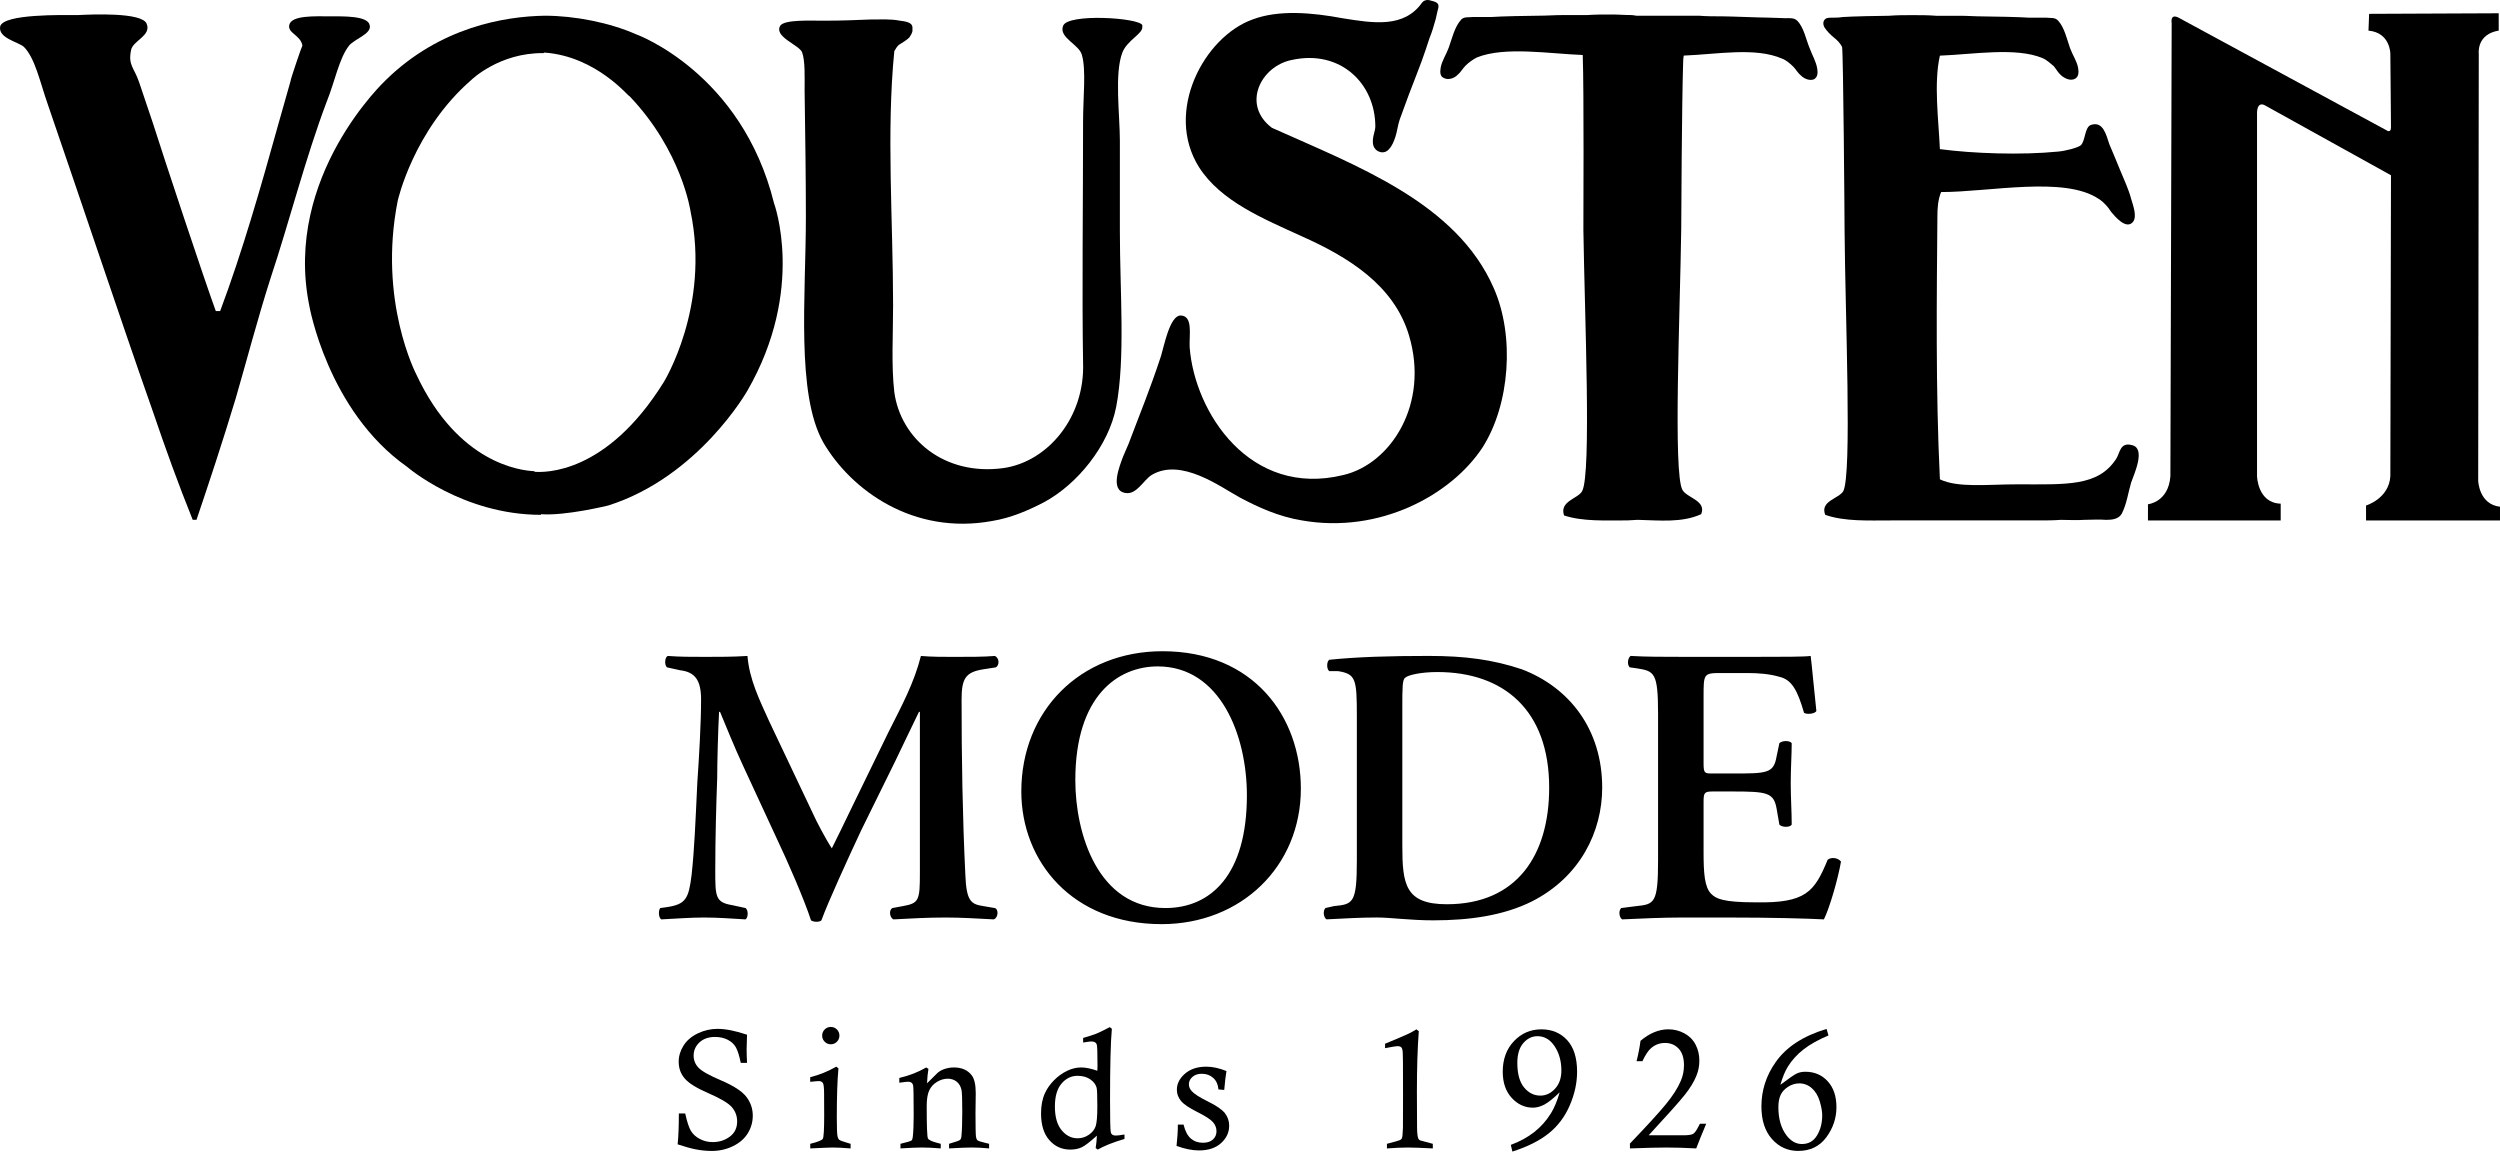 <?xml version="1.0" encoding="utf-8"?>
<!-- Generator: Adobe Illustrator 23.0.1, SVG Export Plug-In . SVG Version: 6.00 Build 0)  -->
<svg version="1.1" id="Laag_1" xmlns="http://www.w3.org/2000/svg" xmlns:xlink="http://www.w3.org/1999/xlink" x="0px" y="0px"
	 viewBox="0 0 1218.89 561.45" style="enable-background:new 0 0 1218.89 561.45;" xml:space="preserve">
<style type="text/css">
	.st0{fill-rule:evenodd;clip-rule:evenodd;}
</style>
<g>
	<path class="st0" d="M1033.59,82.72c1.81,4.54,4.22,9.41,5.47,14.26c0.88,3.06,3.03,8.5,0.88,11.23c-3.32,3.97-8.79-2.72-10.6-4.85
		c-1.53-2.44-3.66-4.85-6.09-6.38c-16.7-11.25-53.15-3.34-76.85-3.34c-1.53,3.66-1.81,7.91-1.81,11.85
		c-0.31,38.3-0.91,84.78,1.22,128.21c8.79,4.25,23.36,2.44,37.67,2.44c23.98,0,39.46,1.19,48.3-12.47c1.81-2.72,1.81-8.22,7.6-6.66
		c6.97,1.5,1.19,13.95-0.31,18.2c-1.53,5.16-2.13,10.35-4.56,15.19c-1.53,2.75-4.85,3.06-7.6,3.06c-3.66-0.31-7.29,0-10.94,0
		c-3.63,0.28-7.29,0-11.23,0c-3.66,0.28-7.29,0.28-11.25,0.28c-7.57,0-15.17,0-22.76,0c-7.63,0-15.51,0-23.1,0
		c-7.6,0-15.19,0-22.79,0c-0.91,0-1.84,0-2.72,0c-11.25,0-22.79,0.59-32.2-2.72c-2.75-6.72,6.66-7.91,8.79-11.56
		c4.28-8.5,0.94-85.07,0.62-127.27c0-4.85-0.62-87.19-1.22-89.32c-0.91-1.81-2.41-3.34-3.97-4.56c-1.82-1.5-3.32-3.03-4.54-4.85
		c-0.94-1.5-0.94-3.66,0.91-4.56c0.91-0.28,1.53-0.28,2.44-0.28c1.81,0,3.63,0,5.44-0.31c3.97-0.31,18.85-0.62,22.48-0.62
		c3.97-0.31,7.62-0.31,11.57-0.31c3.94,0,7.6,0,11.54,0.31c3.94,0,7.6,0,11.54,0c3.69,0,7.6,0.31,11.25,0.31
		c3.97,0,18.85,0.31,22.48,0.62c2.72,0,5.47,0,8.5,0c1.81,0.28,4.25-0.31,5.75,1.5c3.06,3.35,4.28,9.13,5.78,13.38
		c1.22,3.35,3.37,6.35,3.94,9.72c0.31,1.81,0.31,4.22-1.5,5.16c-2.12,1.19-4.85,0-6.66-1.53c-1.56-1.22-2.44-3.03-3.69-4.56
		c-1.5-1.19-3.32-3-5.47-3.94c-13.04-5.47-34.01-1.81-50.09-1.22c-3.06,13.38-0.62,31.58,0,45.58c16.07,2.13,39.49,3,57.68,1.19
		c3.37-0.28,9.41-1.81,10.97-3.03c2.41-2.13,1.81-9.1,5.16-10.01c5.75-1.84,7.29,4.88,8.79,9.41
		C1030.52,75.43,1032.05,78.75,1033.59,82.72z"/>
	<path class="st0" d="M556.94,13.13c0.28,3.34-7.29,6.38-9.72,12.47C543.28,35.92,546,55.99,546,68.71c0,16.13,0,31.01,0,44.05
		c0,29.17,2.75,61.99-1.81,85.66c-3.66,18.85-18.85,37.7-35.26,46.49c-7.6,3.97-16.07,7.6-25.17,9.1
		c-38.3,7.03-68.68-14.85-82.35-38.27c-13.35-23.67-8.5-71.69-8.5-109.95c0-18.54-0.31-40.71-0.62-61.68
		c0-6.69,0.31-14.29-1.19-18.51c-1.22-3.66-14-7.6-10.66-13.1c2.13-3,14.29-2.41,20.98-2.41c8.82,0,16.41-0.31,23.1-0.59
		c4.85,0,9.69-0.31,14.26,0.59c2.13,0.31,6.09,0.6,6.09,3.35c0,0.62,0,1.19,0,1.81c-0.31,1.22-0.94,2.13-1.53,3.03
		c-1.53,1.53-3.34,2.44-5.19,3.66c-0.88,0.91-1.5,1.84-2.13,3.03c-3.91,39.49-0.59,82.63-0.59,123.93c0,14.31-0.91,29.2,0.59,42.24
		c3.06,22.79,24.32,41.02,53.18,37.08c21.54-3.06,39.8-24.6,38.86-51.34c-0.57-33.42,0-78.09,0-117.89
		c0-11.54,1.56-24.89-0.57-32.17c-1.25-5.16-11.56-8.53-9.13-14.31c2.41-6.04,36.74-3.91,38.58-0.28V13.13z"/>
	<path class="st0" d="M11.64,22.85c5.47,5.47,7.91,17.32,11.54,27.67c8.5,24.92,17.04,49.81,25.54,75
		c8.5,24.92,17.01,50.15,25.79,75.03c6.09,17.94,12.47,35.58,19.45,52.89h1.84c6.07-17.94,12.73-38.01,19.13-59.24
		c5.47-18.85,10.6-38.58,17.01-58.65c8.82-26.42,17.01-58.62,27.35-85.97c3.94-9.72,6.07-21.26,10.91-27.36
		c2.75-3.32,11.25-5.75,10.03-10.01c-0.94-4.56-12.76-4.25-19.44-4.25c-6.97,0-18.82-0.62-19.76,4.25
		c-0.88,3.97,5.5,4.85,6.41,10.01c-0.31,0.31-6.1,17.32-5.78,17.32l-5.78,20.38c-8.79,31.58-17.63,62.56-28.54,91.73h-2.13
		c-5.47-14.88-25.54-75.35-30.7-91.73l-6.66-19.76c-2.44-7.29-5.5-8.22-3.94-15.79c0.88-4.56,10.01-7,7.6-12.76
		c-2.13-5.78-27.35-4.56-33.14-4.28c-8.5,0-36.45-0.59-38.27,5.47C-1.12,18.6,8.89,20.41,11.64,22.85z"/>
	<path class="st0" d="M728.27,140.43c10.35,23.36,7.91,56.81-5.47,77.75c-15.17,23.1-50.12,42.24-88.07,35.55
		c-11.25-1.84-21.29-6.38-30.39-11.25c-9.41-5.16-28.54-19.44-42.83-10.91c-3.97,2.44-7.29,9.72-12.76,8.79
		c-7.91-1.19-2.75-13.35-1.25-17.6c0.94-2.13,1.84-4.25,2.75-6.38c5.47-14.57,10.32-26.11,15.82-42.86
		c1.5-4.85,4.22-19.44,9.41-19.7c6.35,0,4.25,9.41,4.54,15.48c2.44,31.89,29.48,73.5,75.03,62.28c23.1-5.47,41.92-34.64,31.92-68.03
		c-7.31-24.63-29.79-38.3-52.24-48.33c-18.57-8.5-39.51-17.01-50.15-33.73C567.57,54.46,587.02,18,610.68,9.5
		c12.79-4.85,29.2-3.35,43.8-0.62c15.17,2.44,30.05,4.88,38.86-7.6c1.22-1.5,3.03-1.5,4.56-0.91c1.19,0.31,2.72,0.6,3.32,1.84
		c0.31,0.88,0,2.13-0.31,3c-0.28,1.25-0.57,2.75-0.88,3.97c-0.93,3.32-1.81,6.38-3.06,9.41c-0.59,1.81-1.19,3.63-1.81,5.47
		c-2.41,7.31-5.47,14.6-8.19,21.88c-1.53,4.25-3.06,8.19-4.56,12.44c-0.94,2.72-1.19,5.76-2.13,8.5c-0.62,1.81-1.5,4.25-3.03,5.78
		c-2.13,2.75-6.38,1.81-7.6-1.53c-0.59-1.81-0.31-3.94,0.28-6.07c0.31-1.22,0.62-2.44,0.62-3.35c0-20.95-17.01-37.67-40.71-32.48
		c-15.19,3-24.6,21.86-9.72,33.08C661.45,80.88,710.07,98.79,728.27,140.43z"/>
	<path class="st0" d="M377.39,99.1c-15.79-63.78-67.12-82.32-67.12-82.32C297.2,11,280.19,7.66,265.6,7.66
		c-19.42,0.31-51.02,5.47-77.44,31.32c0,0-50.15,46.74-37.39,109.93c0,0,8.84,51.33,47.71,78.69c0,0,27.01,23.41,65.31,23.41v-0.31
		c11.85,0.91,32.8-4.25,32.8-4.25c44.05-13.98,67.78-55.93,67.78-55.93C392.9,141.03,377.39,99.1,377.39,99.1z M323.62,186.3
		c-27.92,44.96-58.03,44.05-62.87,43.74l-0.31-0.31c-6.38-0.28-37.08-3.63-57.4-47.05c0,0-18.85-35.89-9.13-84.78
		c0,0,7.6-34.33,35.86-58.9c0,0,13.66-13.38,35.23-13.1l0.31-0.28c25.82,1.81,41.61,22.17,41.61,21.26
		c25.54,26.73,29.76,56.18,29.76,56.18C346.41,149.53,323.62,186.3,323.62,186.3z"/>
	<path class="st0" d="M830.65,0.37c-2.75,0-5.19,0-6.69,0H830.65z"/>
	<path class="st0" d="M820.93,27.1c16.1-0.59,34.92-4.25,48.02,1.53c1.81,0.62,3.94,2.44,5.44,3.94c1.22,1.22,2.13,3.03,3.66,4.25
		c1.5,1.53,4.25,2.72,6.38,1.84c2.1-1.25,1.81-3.66,1.53-5.47c-0.62-3.37-2.44-6.38-3.66-9.72c-1.81-4.25-2.75-10.03-6.07-13.38
		c-1.53-1.5-3.66-1.22-5.78-1.22c-2.75,0-5.47-0.28-8.53-0.28c-3.63,0-18.51-0.62-22.14-0.62c-3.97,0-7.6,0-11.56-0.31
		c-3.63,0-7.6,0-11.54,0c-3.66,0-7.6,0-11.54,0c-3.66,0-3.34,0-7.29,0c0,0-1.84-0.31-2.13-0.31c-3.97,0-6.09-0.28-10.04-0.28
		c-3.97,0-7.91,0-11.85,0.28c-3.97,0-7.91,0-11.88,0c-3.94,0-7.85,0.31-11.82,0.31c-3.94,0-19.13,0.31-22.79,0.62
		c-3.03,0-6.07,0-9.13,0c-1.81,0.31-4.25-0.31-5.75,1.22c-3.34,3.63-4.54,9.41-6.09,13.66c-1.19,3.35-3.32,6.38-3.94,9.72
		c-0.28,1.81-0.59,4.25,1.53,5.16c2.41,1.19,5.16,0,6.66-1.5c1.53-1.22,2.44-3.06,3.97-4.59c1.5-1.5,3.63-3,5.47-3.94
		c13.66-5.47,35.24-1.81,51.62-1.19c0,0,0-2.15,0,0.28c0.62,16.72,0.31,80.82,0.31,85.07c0.62,42.21,3.97,118.77-0.6,127.27
		c-1.84,3.66-11.25,4.85-8.82,11.88c9.1,3,20.07,2.41,30.98,2.41c0.62,0,4.85-0.28,4.85-0.28c10.97,0.28,21.6,1.5,31.01-2.75
		c2.75-6.66-6.97-7.91-9.13-11.85c-4.56-8.19-1.19-85.04-0.59-126.96c0-4.28,0.31-61.99,0.91-80.5
		C820.62,28.32,820.93,27.1,820.93,27.1z"/>
	<path class="st0" d="M1047.25,253.73v-7.88c0,0,10.01-0.93,10.94-13.69l0.62-220.85c0,0-0.93-4.85,3.32-2.72l101.48,54.96
		c0,0,2.13,1.53,2.13-1.5l-0.31-35.86c0,0,0-10.32-10.66-11.25l0.31-8.19l63.18-0.28v8.48c0,0-10.6,0.94-9.72,11.88l-0.28,207.5
		c0,0,0.28,11.54,10.63,12.73v6.69h-65.31v-7.29c0,0,11.22-3.35,11.85-14.29l0.31-146.72l-61.37-34.04c0,0-3.66-2.44-3.94,3.35
		v177.42c0,0,0.28,13.07,11.54,13.38v8.19H1047.25z"/>
	<path class="st0" d="M808.4,419.61v-71.6c0-20.35-1.84-20.81-10.57-22.19l-3.26-0.46c-1.39-1.39-0.94-4.62,0.45-5.56
		c7.4,0.45,16.19,0.45,24.97,0.45h36.48c12.5,0,23.56,0,26.33-0.45c0.48,3.26,1.84,18.51,2.78,26.79c-0.48,1.42-4.62,1.9-6.01,0.94
		c-3.2-11.06-6.01-16.16-12.02-17.55c-4.62-1.39-10.15-1.84-15.68-1.84h-12.95c-8.33,0-8.33,0.45-8.33,11.54v32.34
		c0,5.1,0.45,5.1,4.62,5.1h9.24c17.09,0,20.32,0,21.74-8.33l1.36-6.46c1.42-1.36,5.1-1.36,6.01,0c0,5.53-0.48,12.47-0.48,19.39
		c0,7.4,0.48,13.86,0.48,20.35c-0.91,1.39-4.59,1.39-6.01,0l-1.36-7.85c-1.42-7.85-4.65-8.33-21.74-8.33h-9.24
		c-4.17,0-4.62,0.48-4.62,5.07v24.52c0,10.15,0.45,17.09,3.71,20.32c2.3,2.3,5.53,4.14,21.68,4.14c24.52,0.45,28.66-5.1,35.12-20.78
		c1.87-1.42,5.07-0.94,6.49,0.91c-1.42,8.33-5.56,22.65-8.33,28.18c-8.3-0.43-24.94-0.91-47.56-0.91h-21.71
		c-8.79,0-20.32,0.48-29.11,0.91c-1.42-0.91-1.87-4.14-0.45-5.53l7.4-0.94C806.56,440.88,808.4,440.39,808.4,419.61z M683.71,344.75
		v67.46c0,18.93,1.39,28.66,21.71,28.66c34.19,0,49.89-24.01,49.89-56.83c0-37.87-22.2-56.38-54.54-56.38
		c-7.85,0-14.31,1.42-15.67,2.78C683.71,331.37,683.71,335.51,683.71,344.75z M661.54,419.61v-70.24c0-18.45-0.48-20.78-9.27-22.17
		h-4.17c-1.36-0.91-1.36-4.62,0-5.53c13.86-1.42,29.57-1.87,48.53-1.87c18,0,31.41,1.87,45.27,6.49
		c23.1,8.76,39.26,29.11,39.26,57.74c0,21.26-10.6,43.43-34.19,55.42c-13.86,6.95-30.5,9.27-48.05,9.27
		c-11.57,0-20.78-1.39-27.7-1.39c-7.4,0-16.21,0.48-24.49,0.91c-1.42-0.91-1.87-4.14-0.48-5.53l4.17-0.94
		C659.67,440.88,661.54,440.39,661.54,419.61z M564.45,324.91c-19.36,0-40.17,14.29-40.17,55.45c0,26.33,11.08,62.36,43.91,62.36
		c22.17,0,39.74-16.16,39.74-54.96C607.94,358.61,595.01,324.91,564.45,324.91z M566.78,317.51c44.36,0,67.46,31.86,67.46,67.01
		c0,37.87-29.08,66.05-67.92,66.05c-43.43,0-68.37-30.5-68.37-64.69C497.95,346.59,526.61,317.51,566.78,317.51z M479.47,441.78
		l5.55,0.94c1.84,0.45,1.84,4.62-0.48,5.53c-8.31-0.43-15.7-0.91-23.56-0.91c-8.79,0-17.09,0.48-25.4,0.91
		c-1.84-0.91-2.32-4.59-0.45-5.53l5.04-0.94c7.88-1.39,8.33-2.75,8.33-16.16V365.1c0-7.4,0-14.34,0-18.03h-0.45
		c-5.07,10.63-7.88,16.18-11.57,24.04l-16.61,33.73c-6.49,13.86-16.19,35.09-19.39,43.88c-0.94,0.93-3.71,0.93-5.07,0
		c-3.29-10.18-11.57-29.11-16.21-38.83l-17.09-36.93c-3.68-7.85-8.76-20.35-11.05-25.88h-0.48c-0.48,9.21-0.91,24.46-0.91,32.34
		c-0.45,12.02-0.94,29.11-0.94,44.82c0,12.93,0,15.71,8.33,17.09l6.43,1.39c1.39,0.94,1.39,4.62,0,5.53
		c-7.37-0.43-13.41-0.91-20.32-0.91c-5.98,0-12.9,0.48-20.78,0.91c-1.42-0.91-1.42-4.59-0.45-5.53l3.23-0.45
		c9.24-1.39,10.6-4.17,12.02-15.7c1.36-12.5,1.84-24.95,2.78-44.84c0.88-12.93,1.84-29.11,1.84-40.65c0-9.24-2.78-13.41-10.18-14.29
		l-6.46-1.42c-1.42-1.39-0.94-5.1,0.42-5.56c6.04,0.45,11.11,0.45,18.51,0.45c6.46,0,13.38,0,20.33-0.45
		c0.91,11.57,6.01,21.71,10.6,31.89l21.26,44.82c1.39,3.26,6.49,12.95,9.27,17.09c2.75-5.56,5.5-11.08,9.7-19.87l18-36.96
		c6.52-12.9,12.47-24.01,15.73-36.96c5.07,0.45,11.54,0.45,15.7,0.45c8.31,0,14.77,0,20.32-0.45c2.33,0.94,2.33,4.62,0.48,5.56
		l-6.04,0.94c-8.79,1.36-10.63,4.62-10.63,14.77c0,28.63,0.45,56.83,1.84,85.49C471.16,439.46,473.49,440.88,479.47,441.78z"/>
	<g>
		<path d="M364.22,518.2h-3.06c-0.7-3.44-1.49-5.96-2.37-7.55c-0.89-1.59-2.23-2.83-4.04-3.73c-1.81-0.9-3.84-1.35-6.1-1.35
			c-3.19,0-5.73,0.89-7.63,2.66c-1.89,1.77-2.84,3.92-2.84,6.45c0,2.23,0.78,4.18,2.33,5.84c1.53,1.67,5.27,3.77,11.21,6.31
			c5.95,2.54,9.99,5.17,12.13,7.88c2.12,2.74,3.17,5.82,3.17,9.23c0,3.06-0.8,5.91-2.39,8.54c-1.6,2.63-4,4.73-7.2,6.31
			c-3.21,1.57-6.66,2.36-10.36,2.36c-2.52,0-5.05-0.24-7.58-0.72c-2.54-0.48-5.57-1.31-9.11-2.5c0.4-3.78,0.6-8.8,0.6-15.05h3.1
			c0.88,4.02,1.8,6.84,2.75,8.45c0.95,1.61,2.39,2.93,4.32,3.96c1.93,1.03,4.04,1.55,6.35,1.55c3.16,0,5.93-0.89,8.32-2.66
			c2.38-1.77,3.58-4.25,3.58-7.45c0-2.6-0.86-4.91-2.58-6.93c-1.74-1.99-5.52-4.23-11.33-6.75c-5.81-2.51-9.69-4.92-11.65-7.22
			c-1.96-2.28-2.94-5-2.94-8.16c0-2.76,0.79-5.39,2.37-7.9c1.58-2.51,3.91-4.49,6.98-5.95s6.26-2.19,9.56-2.19
			c3.97,0,8.77,0.95,14.41,2.86c-0.13,3.92-0.2,6.28-0.2,7.08C364.02,513.19,364.09,515.41,364.22,518.2z"/>
		<path d="M395.02,527.45v-2.25c4.51-1.15,8.75-2.87,12.72-5.15l1.05,0.85c-0.54,5.69-0.8,13.75-0.8,24.18
			c0,4.88,0.12,7.89,0.36,9.01c0.16,0.75,0.44,1.29,0.85,1.63c0.4,0.34,1.8,0.85,4.19,1.55c0.29,0.08,0.74,0.21,1.33,0.4v2.25
			c-3.51-0.29-6.4-0.44-8.65-0.44c-1.37,0-5.04,0.15-11.03,0.44v-2.25c3.62-0.89,5.66-1.7,6.12-2.43c0.46-0.74,0.68-4.59,0.68-11.57
			l-0.04-8.57v-1.65c0-3-0.2-4.82-0.6-5.43c-0.4-0.62-1.05-0.93-1.93-0.93C398.68,527.09,397.28,527.21,395.02,527.45z
			 M405.04,500.69c1.18,0,2.18,0.41,3,1.23s1.23,1.82,1.23,3c0,1.15-0.41,2.15-1.23,2.98c-0.82,0.83-1.82,1.25-3,1.25
			c-1.15,0-2.14-0.42-2.96-1.25c-0.82-0.83-1.23-1.82-1.23-2.98c0-1.18,0.41-2.18,1.23-3C402.9,501.1,403.89,500.69,405.04,500.69z"
			/>
		<path d="M438.46,527.89v-2.33c4.83-1.13,9.2-2.83,13.12-5.11l1.09,0.68c-0.38,2.28-0.6,4.63-0.68,7.04l5.11-5.07
			c0.86-0.75,1.86-1.34,3.02-1.77c1.58-0.59,3.23-0.89,4.95-0.89c3.84,0,6.73,1.27,8.69,3.82c1.31,1.69,1.97,4.6,1.97,8.73
			l-0.12,9.74c0,6.52,0.08,10.37,0.24,11.55c0.13,0.8,0.39,1.37,0.76,1.69c0.38,0.32,1.65,0.74,3.82,1.25
			c0.4,0.11,1.01,0.25,1.81,0.44v2.25c-3.17-0.29-6-0.44-8.47-0.44c-2.15,0-5.83,0.15-11.05,0.44v-2.25
			c3.13-0.91,4.9-1.53,5.29-1.85c0.39-0.32,0.63-0.84,0.71-1.57c0.29-2.66,0.44-6.72,0.44-12.19c0-5.85-0.12-9.38-0.36-10.58
			c-0.38-1.77-1.17-3.14-2.37-4.1s-2.66-1.45-4.35-1.45c-1.77,0-3.51,0.52-5.23,1.55c-1.72,1.03-2.98,2.42-3.8,4.16
			c-0.82,1.74-1.23,4.32-1.23,7.73c0,9.66,0.2,14.88,0.6,15.67c0.4,0.79,1.97,1.54,4.71,2.23c0.35,0.08,0.86,0.21,1.53,0.4v2.25
			c-3.6-0.29-6.63-0.44-9.07-0.44c-2.37,0-5.89,0.15-10.56,0.44v-2.25c3.19-0.75,5-1.3,5.43-1.65c0.27-0.21,0.46-0.78,0.57-1.69
			c0.29-2.55,0.44-6.02,0.44-10.42c0-9.09-0.09-14.03-0.28-14.81c-0.3-1.13-1.09-1.69-2.37-1.69c-0.59,0-1.52,0.09-2.78,0.28
			C439.68,527.75,439.16,527.81,438.46,527.89z"/>
		<path d="M528.09,508.3v-2.25c2.9-0.83,5-1.51,6.32-2.03c1.31-0.52,3.54-1.6,6.68-3.24l1.01,0.8c-0.59,6.22-0.89,17.81-0.89,34.77
			c0,9.39,0.12,14.62,0.36,15.69c0.24,1.07,1.05,1.61,2.41,1.61c0.81,0,2.23-0.17,4.27-0.52v2.17c-5.61,1.66-9.95,3.39-13.04,5.19
			l-1.01-0.76c0.32-2.01,0.52-4.02,0.6-6.04c-3.35,3.03-5.81,4.92-7.38,5.67c-1.57,0.75-3.44,1.13-5.61,1.13
			c-4.1,0-7.5-1.54-10.2-4.61c-2.7-3.07-4.04-7.42-4.04-13.06c0-3.86,0.66-7.19,1.97-9.98c0.99-2.15,2.43-4.18,4.31-6.1
			c1.88-1.92,3.98-3.45,6.3-4.59c2.32-1.14,4.65-1.71,6.98-1.71c1.07,0,2.27,0.13,3.58,0.4c1.31,0.27,2.75,0.67,4.31,1.21
			c0.05-1.34,0.08-2.12,0.08-2.33c0-6.3-0.12-9.79-0.36-10.46c-0.32-0.99-1.21-1.49-2.66-1.49c-0.48,0-1.34,0.1-2.58,0.3
			C529.18,508.14,528.71,508.21,528.09,508.3z M535.01,539.44c0-5.28-0.12-8.34-0.36-9.17c-0.46-1.61-1.51-2.97-3.16-4.08
			c-1.65-1.11-3.7-1.67-6.14-1.67c-3.06,0-5.66,1.27-7.81,3.8c-2.15,2.54-3.22,6.26-3.22,11.17c0,5.04,1.09,8.89,3.26,11.53
			c2.17,2.64,4.77,3.96,7.81,3.96c2.01,0,3.85-0.58,5.51-1.73c1.66-1.15,2.76-2.55,3.3-4.18
			C534.74,547.42,535.01,544.22,535.01,539.44z"/>
		<path d="M596.88,531.4l-2.82-0.24c-0.19-2.36-1.03-4.23-2.52-5.59s-3.35-2.05-5.57-2.05c-1.93,0-3.47,0.52-4.61,1.55
			c-1.14,1.03-1.71,2.22-1.71,3.56c0,1.18,0.44,2.28,1.33,3.3c1.23,1.39,3.89,3.1,7.97,5.11c4.08,2.01,6.83,3.9,8.25,5.67
			c1.39,1.8,2.09,3.84,2.09,6.12c0,3.27-1.31,6.11-3.94,8.49c-2.63,2.39-6.22,3.58-10.78,3.58c-3.3,0-6.95-0.74-10.94-2.21
			c0.43-3.78,0.64-7.24,0.64-10.38h2.78c0.78,3.17,1.96,5.43,3.56,6.8c1.6,1.37,3.56,2.05,5.9,2.05c2.09,0,3.71-0.53,4.87-1.59
			c1.15-1.06,1.73-2.41,1.73-4.04c0-1.58-0.56-3.04-1.69-4.39c-1.15-1.34-3.72-3-7.69-4.99s-6.61-3.78-7.93-5.39
			c-1.34-1.61-2.01-3.43-2.01-5.47c0-2.9,1.31-5.49,3.92-7.79c2.62-2.29,6.1-3.44,10.44-3.44c3.03,0,6.3,0.71,9.82,2.13
			C597.59,524.35,597.23,527.43,596.88,531.4z"/>
		<path d="M675.3,511.04v-2.17c5.3-2.17,9.08-3.78,11.33-4.83c1.05-0.48,2.37-1.21,3.95-2.17l1.17,0.88
			c-0.62,7.97-0.93,17.89-0.93,29.78c0,10.25,0.03,16.07,0.08,17.46c0.05,2.74,0.27,4.47,0.64,5.19c0.19,0.35,0.46,0.62,0.8,0.8
			c0.13,0.05,2.21,0.62,6.24,1.69v2.25c-5.53-0.29-9.56-0.44-12.11-0.44c-2.95,0-6.37,0.15-10.26,0.44v-2.25
			c3.92-1.02,6.06-1.64,6.44-1.85c0.38-0.21,0.66-0.5,0.85-0.84c0.24-0.48,0.42-2.21,0.52-5.19c0.03-1.02,0.04-6.38,0.04-16.1
			l-0.04-16.1l-0.08-3.78c-0.03-1.53-0.23-2.54-0.6-3.02c-0.38-0.48-0.98-0.72-1.81-0.72C680.63,510.07,678.55,510.39,675.3,511.04z
			"/>
		<path d="M737.37,561.45l-0.76-3.26c4.35-1.61,8.13-3.67,11.37-6.2s5.98-5.61,8.23-9.25c1.61-2.6,3.02-6,4.22-10.18
			c-3,2.92-5.47,4.9-7.4,5.94c-1.93,1.03-3.81,1.55-5.63,1.55c-3.97,0-7.42-1.58-10.34-4.75c-2.92-3.17-4.39-7.42-4.39-12.76
			c0-6.12,1.82-11.09,5.47-14.93c3.65-3.84,8.1-5.75,13.36-5.75c5.15,0,9.34,1.75,12.57,5.25s4.85,8.63,4.85,15.39
			c0,5.47-1.2,10.97-3.6,16.5c-2.4,5.53-5.83,10.07-10.28,13.62C750.58,556.18,744.69,559.12,737.37,561.45z M739.78,518.2
			c0,5.34,1.1,9.33,3.29,11.99c2.2,2.66,4.85,3.98,7.95,3.98c2.7,0,5.09-1.12,7.15-3.36c2.06-2.24,3.09-5.2,3.09-8.87
			c0-4.56-1.09-8.49-3.27-11.79s-4.97-4.95-8.37-4.95c-2.68,0-4.99,1.13-6.93,3.38C740.75,510.83,739.78,514.04,739.78,518.2z"/>
		<path d="M800.77,517.39h-2.86c0.83-3.22,1.48-6.53,1.93-9.94c2.23-1.88,4.47-3.28,6.74-4.21c2.27-0.92,4.55-1.39,6.86-1.39
			c2.76,0,5.35,0.65,7.77,1.95c2.41,1.3,4.24,3.13,5.47,5.49c1.23,2.36,1.85,4.96,1.85,7.81c0,2.58-0.47,5.02-1.41,7.32
			c-1.18,3-3.15,6.22-5.92,9.66c-2.76,3.43-8.56,9.91-17.38,19.44h16.86c2.44,0,4.06-0.24,4.85-0.72s1.72-1.82,2.8-4.02
			c0.11-0.19,0.27-0.48,0.48-0.89h3.06c-2.2,5.23-3.82,9.24-4.87,12.03c-5.39-0.29-10.25-0.44-14.57-0.44
			c-3.86,0-9.78,0.15-17.75,0.44v-2.37c8.15-8.5,13.96-14.85,17.42-19.05c3.46-4.2,5.93-8.05,7.4-11.57
			c1.02-2.36,1.53-4.88,1.53-7.56c0-3.54-0.86-6.24-2.58-8.09c-1.72-1.85-3.94-2.78-6.68-2.78c-2.47,0-4.67,0.79-6.6,2.37
			C803.72,512.05,802.24,514.23,800.77,517.39z"/>
		<path d="M890.56,501.66l0.93,3.18c-4.99,2.09-9.05,4.37-12.19,6.82c-3.14,2.46-5.69,5.27-7.64,8.43
			c-1.34,2.15-2.55,5.08-3.62,8.81c4.08-3.08,6.73-4.92,7.95-5.49c1.22-0.58,2.62-0.87,4.21-0.87c4.45,0,8.09,1.55,10.92,4.65
			s4.25,7.3,4.25,12.62s-1.64,10.19-4.91,14.65c-3.27,4.45-7.86,6.68-13.76,6.68c-5.07,0-9.32-1.93-12.76-5.79
			s-5.15-9.16-5.15-15.89c0-7.83,2.31-15.02,6.92-21.57C870.89,510.47,879.18,505.07,890.56,501.66z M888.43,543.69
			c0-1.77-0.4-4-1.19-6.69s-2.07-4.82-3.84-6.41c-1.77-1.58-3.82-2.38-6.16-2.38c-1.88,0-3.67,0.54-5.37,1.61
			c-1.7,1.07-2.93,2.39-3.68,3.95s-1.13,3.57-1.13,6.04c0,5.8,1.37,10.45,4.1,13.94c2.12,2.69,4.57,4.03,7.36,4.03
			c3.25,0,5.71-1.4,7.38-4.19C887.59,550.81,888.43,547.51,888.43,543.69z"/>
	</g>
</g>
</svg>
